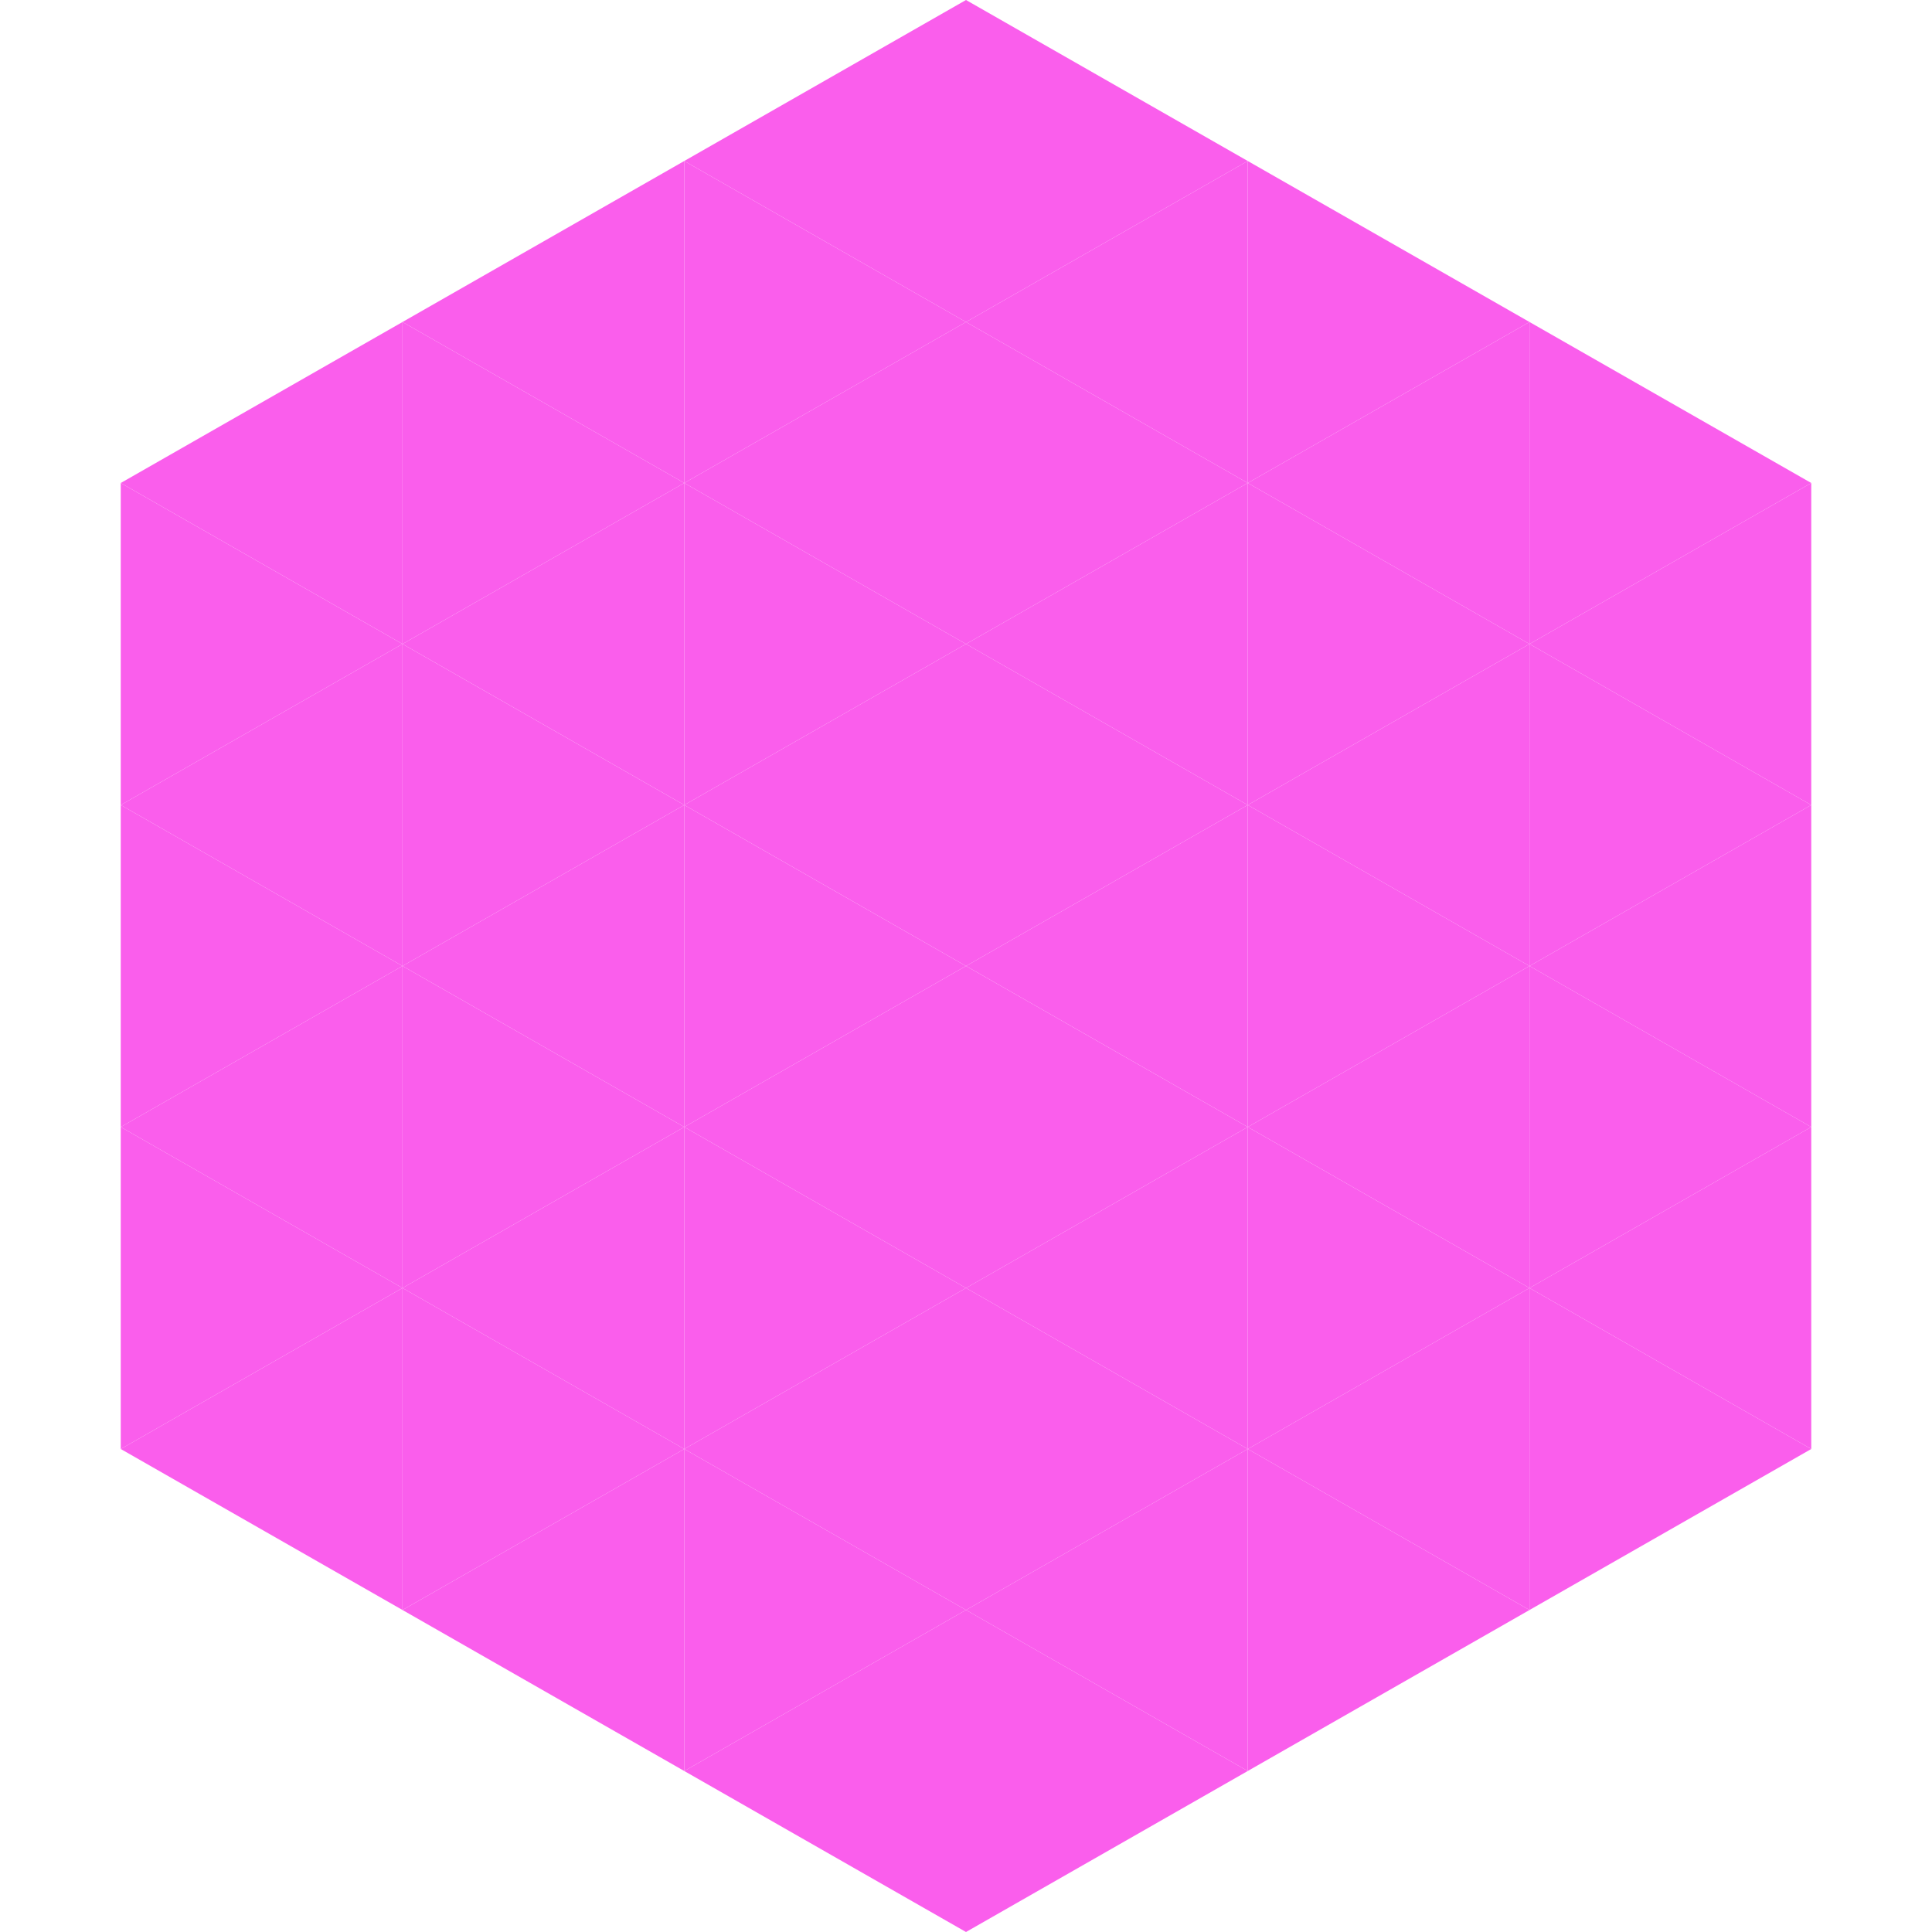 <?xml version="1.0"?>
<!-- Generated by SVGo -->
<svg width="240" height="240"
     xmlns="http://www.w3.org/2000/svg"
     xmlns:xlink="http://www.w3.org/1999/xlink">
<polygon points="50,40 15,60 50,80" style="fill:rgb(250,94,236)" />
<polygon points="190,40 225,60 190,80" style="fill:rgb(250,94,236)" />
<polygon points="15,60 50,80 15,100" style="fill:rgb(250,94,236)" />
<polygon points="225,60 190,80 225,100" style="fill:rgb(250,94,236)" />
<polygon points="50,80 15,100 50,120" style="fill:rgb(250,94,236)" />
<polygon points="190,80 225,100 190,120" style="fill:rgb(250,94,236)" />
<polygon points="15,100 50,120 15,140" style="fill:rgb(250,94,236)" />
<polygon points="225,100 190,120 225,140" style="fill:rgb(250,94,236)" />
<polygon points="50,120 15,140 50,160" style="fill:rgb(250,94,236)" />
<polygon points="190,120 225,140 190,160" style="fill:rgb(250,94,236)" />
<polygon points="15,140 50,160 15,180" style="fill:rgb(250,94,236)" />
<polygon points="225,140 190,160 225,180" style="fill:rgb(250,94,236)" />
<polygon points="50,160 15,180 50,200" style="fill:rgb(250,94,236)" />
<polygon points="190,160 225,180 190,200" style="fill:rgb(250,94,236)" />
<polygon points="15,180 50,200 15,220" style="fill:rgb(255,255,255); fill-opacity:0" />
<polygon points="225,180 190,200 225,220" style="fill:rgb(255,255,255); fill-opacity:0" />
<polygon points="50,0 85,20 50,40" style="fill:rgb(255,255,255); fill-opacity:0" />
<polygon points="190,0 155,20 190,40" style="fill:rgb(255,255,255); fill-opacity:0" />
<polygon points="85,20 50,40 85,60" style="fill:rgb(250,94,236)" />
<polygon points="155,20 190,40 155,60" style="fill:rgb(250,94,236)" />
<polygon points="50,40 85,60 50,80" style="fill:rgb(250,94,236)" />
<polygon points="190,40 155,60 190,80" style="fill:rgb(250,94,236)" />
<polygon points="85,60 50,80 85,100" style="fill:rgb(250,94,236)" />
<polygon points="155,60 190,80 155,100" style="fill:rgb(250,94,236)" />
<polygon points="50,80 85,100 50,120" style="fill:rgb(250,94,236)" />
<polygon points="190,80 155,100 190,120" style="fill:rgb(250,94,236)" />
<polygon points="85,100 50,120 85,140" style="fill:rgb(250,94,236)" />
<polygon points="155,100 190,120 155,140" style="fill:rgb(250,94,236)" />
<polygon points="50,120 85,140 50,160" style="fill:rgb(250,94,236)" />
<polygon points="190,120 155,140 190,160" style="fill:rgb(250,94,236)" />
<polygon points="85,140 50,160 85,180" style="fill:rgb(250,94,236)" />
<polygon points="155,140 190,160 155,180" style="fill:rgb(250,94,236)" />
<polygon points="50,160 85,180 50,200" style="fill:rgb(250,94,236)" />
<polygon points="190,160 155,180 190,200" style="fill:rgb(250,94,236)" />
<polygon points="85,180 50,200 85,220" style="fill:rgb(250,94,236)" />
<polygon points="155,180 190,200 155,220" style="fill:rgb(250,94,236)" />
<polygon points="120,0 85,20 120,40" style="fill:rgb(250,94,236)" />
<polygon points="120,0 155,20 120,40" style="fill:rgb(250,94,236)" />
<polygon points="85,20 120,40 85,60" style="fill:rgb(250,94,236)" />
<polygon points="155,20 120,40 155,60" style="fill:rgb(250,94,236)" />
<polygon points="120,40 85,60 120,80" style="fill:rgb(250,94,236)" />
<polygon points="120,40 155,60 120,80" style="fill:rgb(250,94,236)" />
<polygon points="85,60 120,80 85,100" style="fill:rgb(250,94,236)" />
<polygon points="155,60 120,80 155,100" style="fill:rgb(250,94,236)" />
<polygon points="120,80 85,100 120,120" style="fill:rgb(250,94,236)" />
<polygon points="120,80 155,100 120,120" style="fill:rgb(250,94,236)" />
<polygon points="85,100 120,120 85,140" style="fill:rgb(250,94,236)" />
<polygon points="155,100 120,120 155,140" style="fill:rgb(250,94,236)" />
<polygon points="120,120 85,140 120,160" style="fill:rgb(250,94,236)" />
<polygon points="120,120 155,140 120,160" style="fill:rgb(250,94,236)" />
<polygon points="85,140 120,160 85,180" style="fill:rgb(250,94,236)" />
<polygon points="155,140 120,160 155,180" style="fill:rgb(250,94,236)" />
<polygon points="120,160 85,180 120,200" style="fill:rgb(250,94,236)" />
<polygon points="120,160 155,180 120,200" style="fill:rgb(250,94,236)" />
<polygon points="85,180 120,200 85,220" style="fill:rgb(250,94,236)" />
<polygon points="155,180 120,200 155,220" style="fill:rgb(250,94,236)" />
<polygon points="120,200 85,220 120,240" style="fill:rgb(250,94,236)" />
<polygon points="120,200 155,220 120,240" style="fill:rgb(250,94,236)" />
<polygon points="85,220 120,240 85,260" style="fill:rgb(255,255,255); fill-opacity:0" />
<polygon points="155,220 120,240 155,260" style="fill:rgb(255,255,255); fill-opacity:0" />
</svg>
